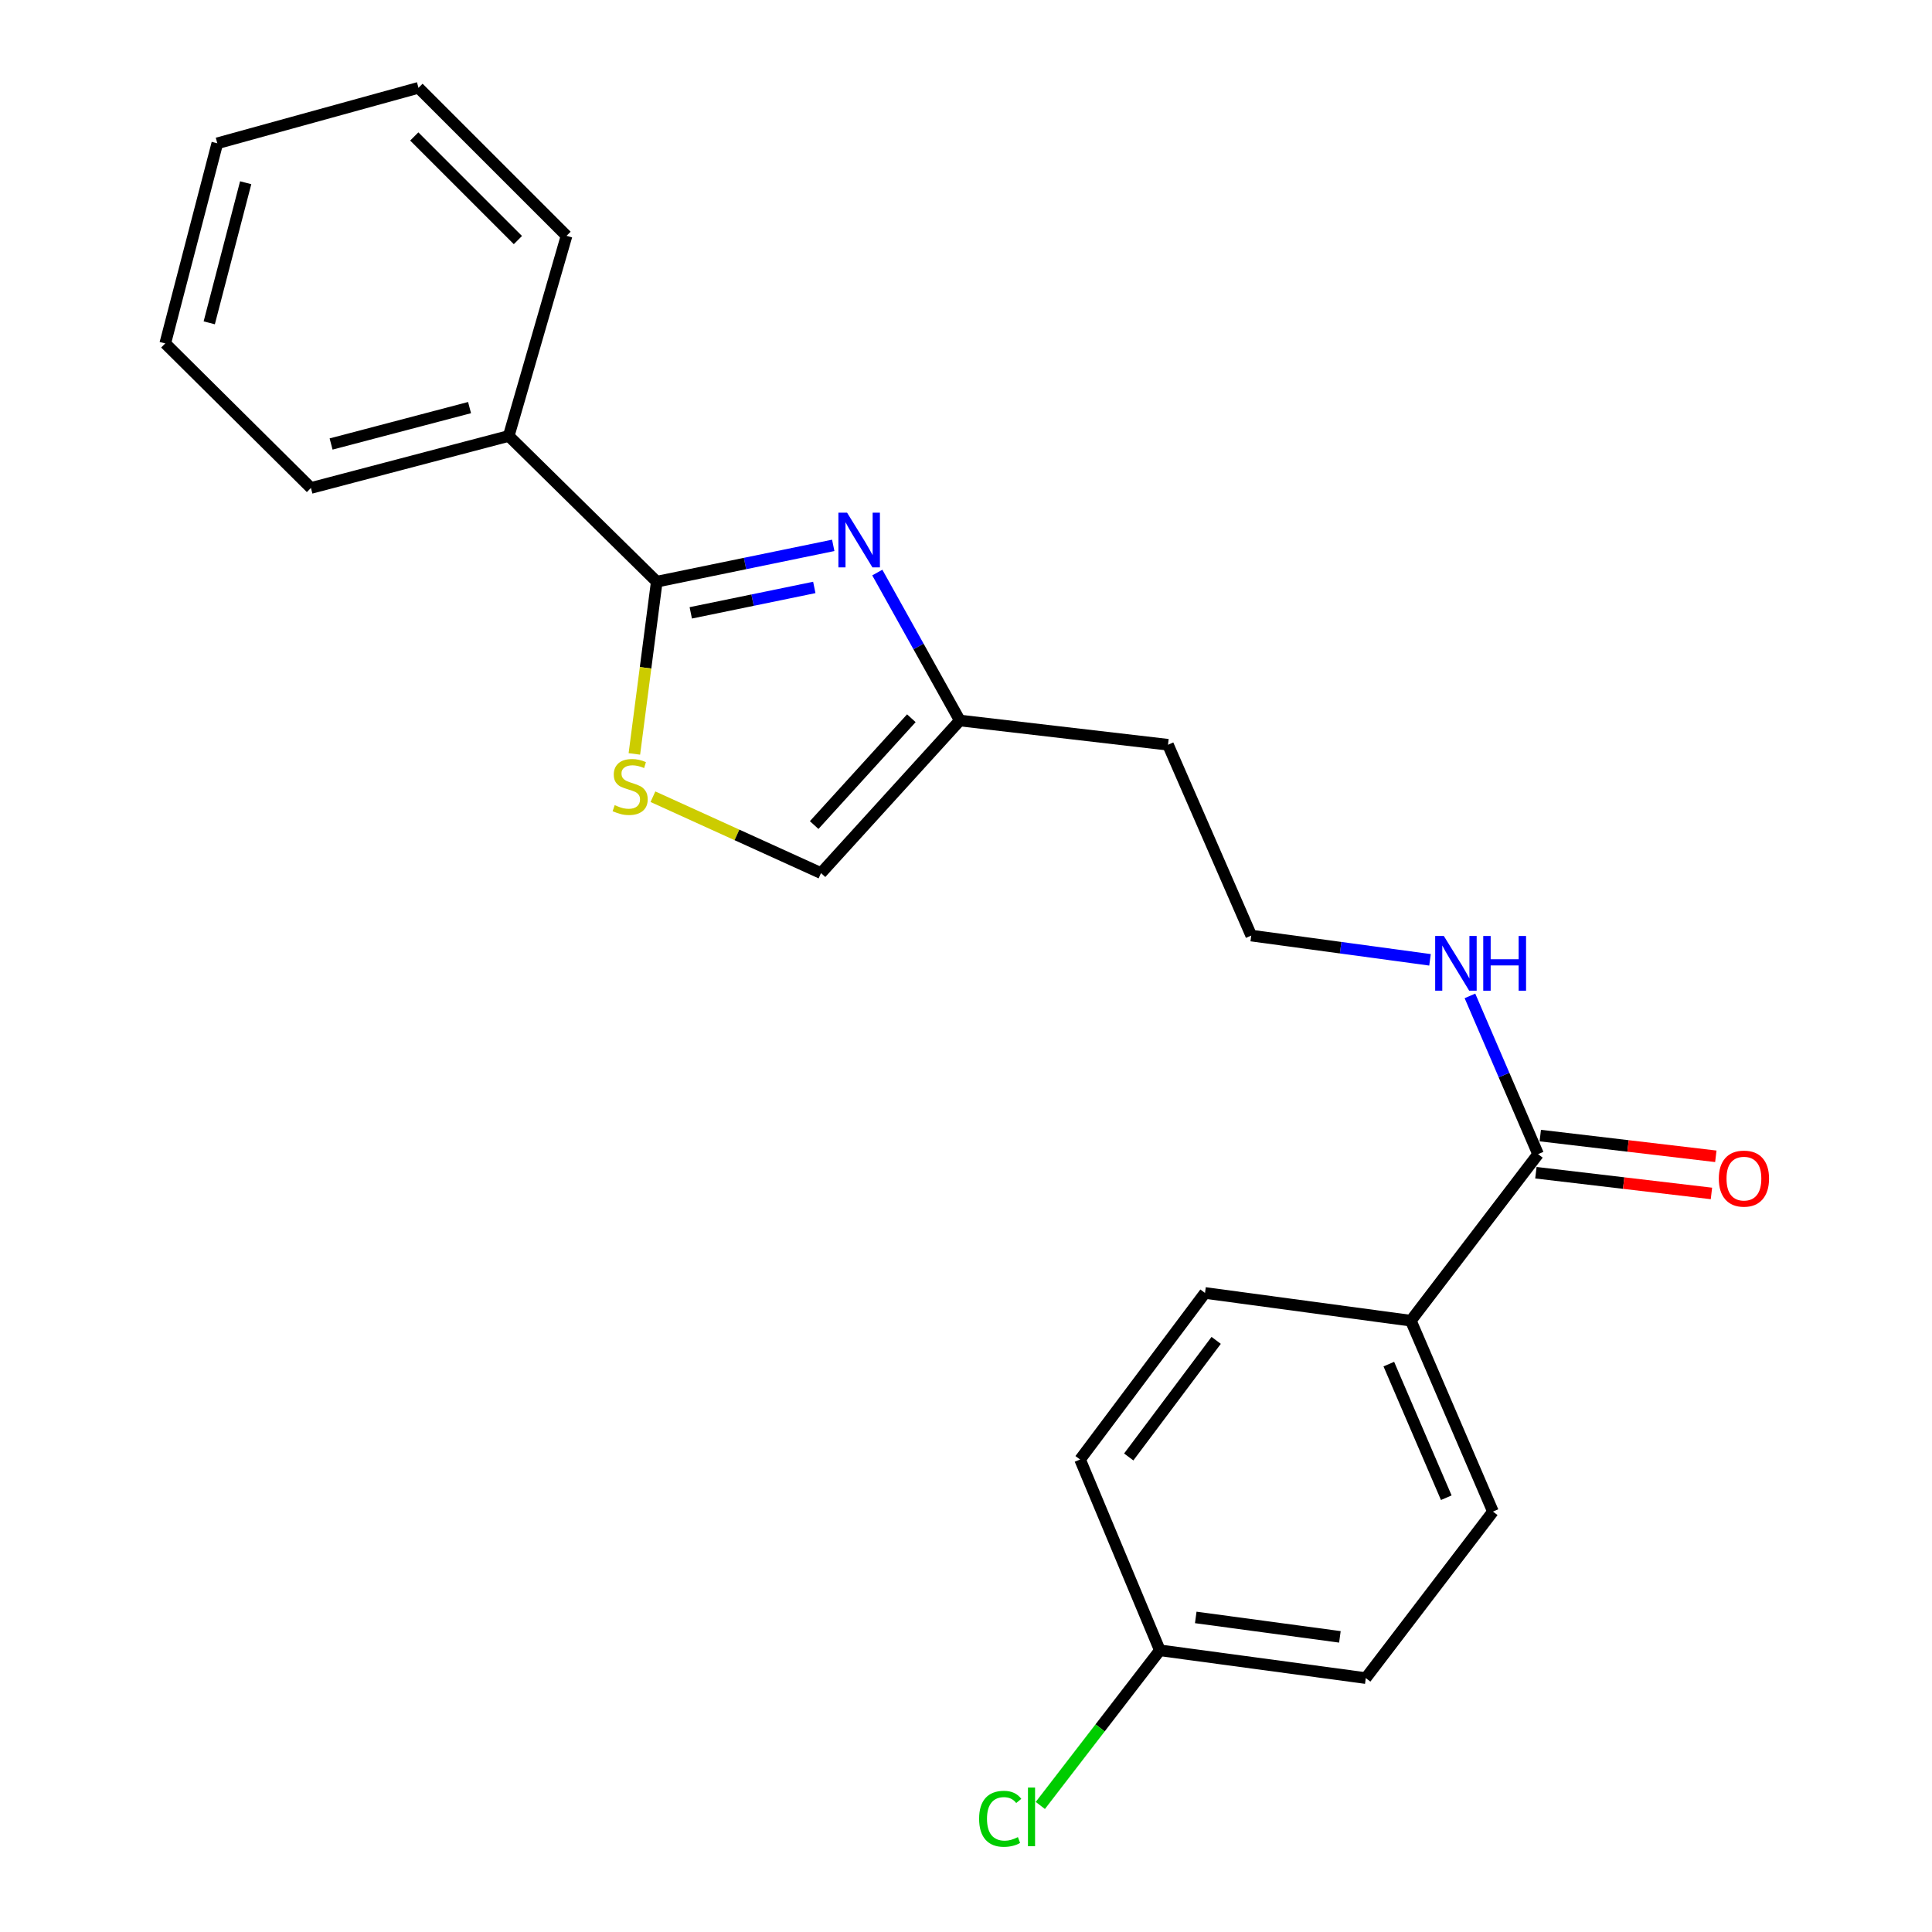 <?xml version='1.0' encoding='iso-8859-1'?>
<svg version='1.1' baseProfile='full'
              xmlns='http://www.w3.org/2000/svg'
                      xmlns:rdkit='http://www.rdkit.org/xml'
                      xmlns:xlink='http://www.w3.org/1999/xlink'
                  xml:space='preserve'
width='1000px' height='1000px' viewBox='0 0 1000 1000'>
<!-- END OF HEADER -->
<rect style='opacity:1.0;fill:#FFFFFF;stroke:none' width='1000' height='1000' x='0' y='0'> </rect>
<path class='bond-0' d='M 431.283,282.279 L 385.611,291.678' style='fill:none;fill-rule:evenodd;stroke:#0000FF;stroke-width:6px;stroke-linecap:butt;stroke-linejoin:miter;stroke-opacity:1' />
<path class='bond-0' d='M 385.611,291.678 L 339.939,301.076' style='fill:none;fill-rule:evenodd;stroke:#000000;stroke-width:6px;stroke-linecap:butt;stroke-linejoin:miter;stroke-opacity:1' />
<path class='bond-0' d='M 421.482,304.055 L 389.512,310.634' style='fill:none;fill-rule:evenodd;stroke:#0000FF;stroke-width:6px;stroke-linecap:butt;stroke-linejoin:miter;stroke-opacity:1' />
<path class='bond-0' d='M 389.512,310.634 L 357.541,317.213' style='fill:none;fill-rule:evenodd;stroke:#000000;stroke-width:6px;stroke-linecap:butt;stroke-linejoin:miter;stroke-opacity:1' />
<path class='bond-2' d='M 454.087,296.352 L 475.444,334.643' style='fill:none;fill-rule:evenodd;stroke:#0000FF;stroke-width:6px;stroke-linecap:butt;stroke-linejoin:miter;stroke-opacity:1' />
<path class='bond-2' d='M 475.444,334.643 L 496.802,372.933' style='fill:none;fill-rule:evenodd;stroke:#000000;stroke-width:6px;stroke-linecap:butt;stroke-linejoin:miter;stroke-opacity:1' />
<path class='bond-1' d='M 339.939,301.076 L 334.143,345.652' style='fill:none;fill-rule:evenodd;stroke:#000000;stroke-width:6px;stroke-linecap:butt;stroke-linejoin:miter;stroke-opacity:1' />
<path class='bond-1' d='M 334.143,345.652 L 328.348,390.227' style='fill:none;fill-rule:evenodd;stroke:#CCCC00;stroke-width:6px;stroke-linecap:butt;stroke-linejoin:miter;stroke-opacity:1' />
<path class='bond-6' d='M 339.939,301.076 L 263.319,225.65' style='fill:none;fill-rule:evenodd;stroke:#000000;stroke-width:6px;stroke-linecap:butt;stroke-linejoin:miter;stroke-opacity:1' />
<path class='bond-22' d='M 337.958,412.377 L 381.457,432.148' style='fill:none;fill-rule:evenodd;stroke:#CCCC00;stroke-width:6px;stroke-linecap:butt;stroke-linejoin:miter;stroke-opacity:1' />
<path class='bond-22' d='M 381.457,432.148 L 424.956,451.919' style='fill:none;fill-rule:evenodd;stroke:#000000;stroke-width:6px;stroke-linecap:butt;stroke-linejoin:miter;stroke-opacity:1' />
<path class='bond-4' d='M 496.802,372.933 L 424.956,451.919' style='fill:none;fill-rule:evenodd;stroke:#000000;stroke-width:6px;stroke-linecap:butt;stroke-linejoin:miter;stroke-opacity:1' />
<path class='bond-4' d='M 471.708,371.758 L 421.416,427.048' style='fill:none;fill-rule:evenodd;stroke:#000000;stroke-width:6px;stroke-linecap:butt;stroke-linejoin:miter;stroke-opacity:1' />
<path class='bond-11' d='M 496.802,372.933 L 604.549,385.481' style='fill:none;fill-rule:evenodd;stroke:#000000;stroke-width:6px;stroke-linecap:butt;stroke-linejoin:miter;stroke-opacity:1' />
<path class='bond-3' d='M 796.11,597.385 L 778.475,556.429' style='fill:none;fill-rule:evenodd;stroke:#000000;stroke-width:6px;stroke-linecap:butt;stroke-linejoin:miter;stroke-opacity:1' />
<path class='bond-3' d='M 778.475,556.429 L 760.84,515.474' style='fill:none;fill-rule:evenodd;stroke:#0000FF;stroke-width:6px;stroke-linecap:butt;stroke-linejoin:miter;stroke-opacity:1' />
<path class='bond-5' d='M 796.11,597.385 L 730.253,683.595' style='fill:none;fill-rule:evenodd;stroke:#000000;stroke-width:6px;stroke-linecap:butt;stroke-linejoin:miter;stroke-opacity:1' />
<path class='bond-7' d='M 794.975,606.995 L 840.406,612.359' style='fill:none;fill-rule:evenodd;stroke:#000000;stroke-width:6px;stroke-linecap:butt;stroke-linejoin:miter;stroke-opacity:1' />
<path class='bond-7' d='M 840.406,612.359 L 885.836,617.723' style='fill:none;fill-rule:evenodd;stroke:#FF0000;stroke-width:6px;stroke-linecap:butt;stroke-linejoin:miter;stroke-opacity:1' />
<path class='bond-7' d='M 797.245,587.774 L 842.675,593.139' style='fill:none;fill-rule:evenodd;stroke:#000000;stroke-width:6px;stroke-linecap:butt;stroke-linejoin:miter;stroke-opacity:1' />
<path class='bond-7' d='M 842.675,593.139 L 888.106,598.503' style='fill:none;fill-rule:evenodd;stroke:#FF0000;stroke-width:6px;stroke-linecap:butt;stroke-linejoin:miter;stroke-opacity:1' />
<path class='bond-9' d='M 730.253,683.595 L 772.745,782.386' style='fill:none;fill-rule:evenodd;stroke:#000000;stroke-width:6px;stroke-linecap:butt;stroke-linejoin:miter;stroke-opacity:1' />
<path class='bond-9' d='M 718.848,706.061 L 748.592,775.215' style='fill:none;fill-rule:evenodd;stroke:#000000;stroke-width:6px;stroke-linecap:butt;stroke-linejoin:miter;stroke-opacity:1' />
<path class='bond-10' d='M 730.253,683.595 L 623.71,669.23' style='fill:none;fill-rule:evenodd;stroke:#000000;stroke-width:6px;stroke-linecap:butt;stroke-linejoin:miter;stroke-opacity:1' />
<path class='bond-17' d='M 263.319,225.65 L 160.937,252.573' style='fill:none;fill-rule:evenodd;stroke:#000000;stroke-width:6px;stroke-linecap:butt;stroke-linejoin:miter;stroke-opacity:1' />
<path class='bond-17' d='M 243.039,210.971 L 171.372,229.817' style='fill:none;fill-rule:evenodd;stroke:#000000;stroke-width:6px;stroke-linecap:butt;stroke-linejoin:miter;stroke-opacity:1' />
<path class='bond-18' d='M 263.319,225.65 L 293.242,122.064' style='fill:none;fill-rule:evenodd;stroke:#000000;stroke-width:6px;stroke-linecap:butt;stroke-linejoin:miter;stroke-opacity:1' />
<path class='bond-8' d='M 740.172,496.806 L 693.908,490.528' style='fill:none;fill-rule:evenodd;stroke:#0000FF;stroke-width:6px;stroke-linecap:butt;stroke-linejoin:miter;stroke-opacity:1' />
<path class='bond-8' d='M 693.908,490.528 L 647.644,484.25' style='fill:none;fill-rule:evenodd;stroke:#000000;stroke-width:6px;stroke-linecap:butt;stroke-linejoin:miter;stroke-opacity:1' />
<path class='bond-14' d='M 772.745,782.386 L 706.931,868.576' style='fill:none;fill-rule:evenodd;stroke:#000000;stroke-width:6px;stroke-linecap:butt;stroke-linejoin:miter;stroke-opacity:1' />
<path class='bond-15' d='M 623.71,669.23 L 559.046,755.441' style='fill:none;fill-rule:evenodd;stroke:#000000;stroke-width:6px;stroke-linecap:butt;stroke-linejoin:miter;stroke-opacity:1' />
<path class='bond-15' d='M 629.493,693.775 L 584.228,754.123' style='fill:none;fill-rule:evenodd;stroke:#000000;stroke-width:6px;stroke-linecap:butt;stroke-linejoin:miter;stroke-opacity:1' />
<path class='bond-13' d='M 604.549,385.481 L 647.644,484.25' style='fill:none;fill-rule:evenodd;stroke:#000000;stroke-width:6px;stroke-linecap:butt;stroke-linejoin:miter;stroke-opacity:1' />
<path class='bond-12' d='M 600.345,854.2 L 559.046,755.441' style='fill:none;fill-rule:evenodd;stroke:#000000;stroke-width:6px;stroke-linecap:butt;stroke-linejoin:miter;stroke-opacity:1' />
<path class='bond-16' d='M 600.345,854.2 L 569.407,894.351' style='fill:none;fill-rule:evenodd;stroke:#000000;stroke-width:6px;stroke-linecap:butt;stroke-linejoin:miter;stroke-opacity:1' />
<path class='bond-16' d='M 569.407,894.351 L 538.469,934.502' style='fill:none;fill-rule:evenodd;stroke:#00CC00;stroke-width:6px;stroke-linecap:butt;stroke-linejoin:miter;stroke-opacity:1' />
<path class='bond-24' d='M 600.345,854.2 L 706.931,868.576' style='fill:none;fill-rule:evenodd;stroke:#000000;stroke-width:6px;stroke-linecap:butt;stroke-linejoin:miter;stroke-opacity:1' />
<path class='bond-24' d='M 618.92,837.176 L 693.53,847.239' style='fill:none;fill-rule:evenodd;stroke:#000000;stroke-width:6px;stroke-linecap:butt;stroke-linejoin:miter;stroke-opacity:1' />
<path class='bond-20' d='M 160.937,252.573 L 85.532,177.76' style='fill:none;fill-rule:evenodd;stroke:#000000;stroke-width:6px;stroke-linecap:butt;stroke-linejoin:miter;stroke-opacity:1' />
<path class='bond-19' d='M 293.242,122.064 L 216.611,45.455' style='fill:none;fill-rule:evenodd;stroke:#000000;stroke-width:6px;stroke-linecap:butt;stroke-linejoin:miter;stroke-opacity:1' />
<path class='bond-19' d='M 268.064,124.26 L 214.423,70.633' style='fill:none;fill-rule:evenodd;stroke:#000000;stroke-width:6px;stroke-linecap:butt;stroke-linejoin:miter;stroke-opacity:1' />
<path class='bond-21' d='M 216.611,45.455 L 112.477,74.174' style='fill:none;fill-rule:evenodd;stroke:#000000;stroke-width:6px;stroke-linecap:butt;stroke-linejoin:miter;stroke-opacity:1' />
<path class='bond-23' d='M 85.532,177.76 L 112.477,74.174' style='fill:none;fill-rule:evenodd;stroke:#000000;stroke-width:6px;stroke-linecap:butt;stroke-linejoin:miter;stroke-opacity:1' />
<path class='bond-23' d='M 108.304,167.094 L 127.165,94.584' style='fill:none;fill-rule:evenodd;stroke:#000000;stroke-width:6px;stroke-linecap:butt;stroke-linejoin:miter;stroke-opacity:1' />
<path  class='atom-0' d='M 438.437 265.358
L 447.717 280.358
Q 448.637 281.838, 450.117 284.518
Q 451.597 287.198, 451.677 287.358
L 451.677 265.358
L 455.437 265.358
L 455.437 293.678
L 451.557 293.678
L 441.597 277.278
Q 440.437 275.358, 439.197 273.158
Q 437.997 270.958, 437.637 270.278
L 437.637 293.678
L 433.957 293.678
L 433.957 265.358
L 438.437 265.358
' fill='#0000FF'/>
<path  class='atom-2' d='M 318.165 416.738
Q 318.485 416.858, 319.805 417.418
Q 321.125 417.978, 322.565 418.338
Q 324.045 418.658, 325.485 418.658
Q 328.165 418.658, 329.725 417.378
Q 331.285 416.058, 331.285 413.778
Q 331.285 412.218, 330.485 411.258
Q 329.725 410.298, 328.525 409.778
Q 327.325 409.258, 325.325 408.658
Q 322.805 407.898, 321.285 407.178
Q 319.805 406.458, 318.725 404.938
Q 317.685 403.418, 317.685 400.858
Q 317.685 397.298, 320.085 395.098
Q 322.525 392.898, 327.325 392.898
Q 330.605 392.898, 334.325 394.458
L 333.405 397.538
Q 330.005 396.138, 327.445 396.138
Q 324.685 396.138, 323.165 397.298
Q 321.645 398.418, 321.685 400.378
Q 321.685 401.898, 322.445 402.818
Q 323.245 403.738, 324.365 404.258
Q 325.525 404.778, 327.445 405.378
Q 330.005 406.178, 331.525 406.978
Q 333.045 407.778, 334.125 409.418
Q 335.245 411.018, 335.245 413.778
Q 335.245 417.698, 332.605 419.818
Q 330.005 421.898, 325.645 421.898
Q 323.125 421.898, 321.205 421.338
Q 319.325 420.818, 317.085 419.898
L 318.165 416.738
' fill='#CCCC00'/>
<path  class='atom-8' d='M 889.653 610.045
Q 889.653 603.245, 893.013 599.445
Q 896.373 595.645, 902.653 595.645
Q 908.933 595.645, 912.293 599.445
Q 915.653 603.245, 915.653 610.045
Q 915.653 616.925, 912.253 620.845
Q 908.853 624.725, 902.653 624.725
Q 896.413 624.725, 893.013 620.845
Q 889.653 616.965, 889.653 610.045
M 902.653 621.525
Q 906.973 621.525, 909.293 618.645
Q 911.653 615.725, 911.653 610.045
Q 911.653 604.485, 909.293 601.685
Q 906.973 598.845, 902.653 598.845
Q 898.333 598.845, 895.973 601.645
Q 893.653 604.445, 893.653 610.045
Q 893.653 615.765, 895.973 618.645
Q 898.333 621.525, 902.653 621.525
' fill='#FF0000'/>
<path  class='atom-9' d='M 747.325 484.466
L 756.605 499.466
Q 757.525 500.946, 759.005 503.626
Q 760.485 506.306, 760.565 506.466
L 760.565 484.466
L 764.325 484.466
L 764.325 512.786
L 760.445 512.786
L 750.485 496.386
Q 749.325 494.466, 748.085 492.266
Q 746.885 490.066, 746.525 489.386
L 746.525 512.786
L 742.845 512.786
L 742.845 484.466
L 747.325 484.466
' fill='#0000FF'/>
<path  class='atom-9' d='M 767.725 484.466
L 771.565 484.466
L 771.565 496.506
L 786.045 496.506
L 786.045 484.466
L 789.885 484.466
L 789.885 512.786
L 786.045 512.786
L 786.045 499.706
L 771.565 499.706
L 771.565 512.786
L 767.725 512.786
L 767.725 484.466
' fill='#0000FF'/>
<path  class='atom-17' d='M 506.788 941.402
Q 506.788 934.362, 510.068 930.682
Q 513.388 926.962, 519.668 926.962
Q 525.508 926.962, 528.628 931.082
L 525.988 933.242
Q 523.708 930.242, 519.668 930.242
Q 515.388 930.242, 513.108 933.122
Q 510.868 935.962, 510.868 941.402
Q 510.868 947.002, 513.188 949.882
Q 515.548 952.762, 520.108 952.762
Q 523.228 952.762, 526.868 950.882
L 527.988 953.882
Q 526.508 954.842, 524.268 955.402
Q 522.028 955.962, 519.548 955.962
Q 513.388 955.962, 510.068 952.202
Q 506.788 948.442, 506.788 941.402
' fill='#00CC00'/>
<path  class='atom-17' d='M 532.068 925.242
L 535.748 925.242
L 535.748 955.602
L 532.068 955.602
L 532.068 925.242
' fill='#00CC00'/>
</svg>
